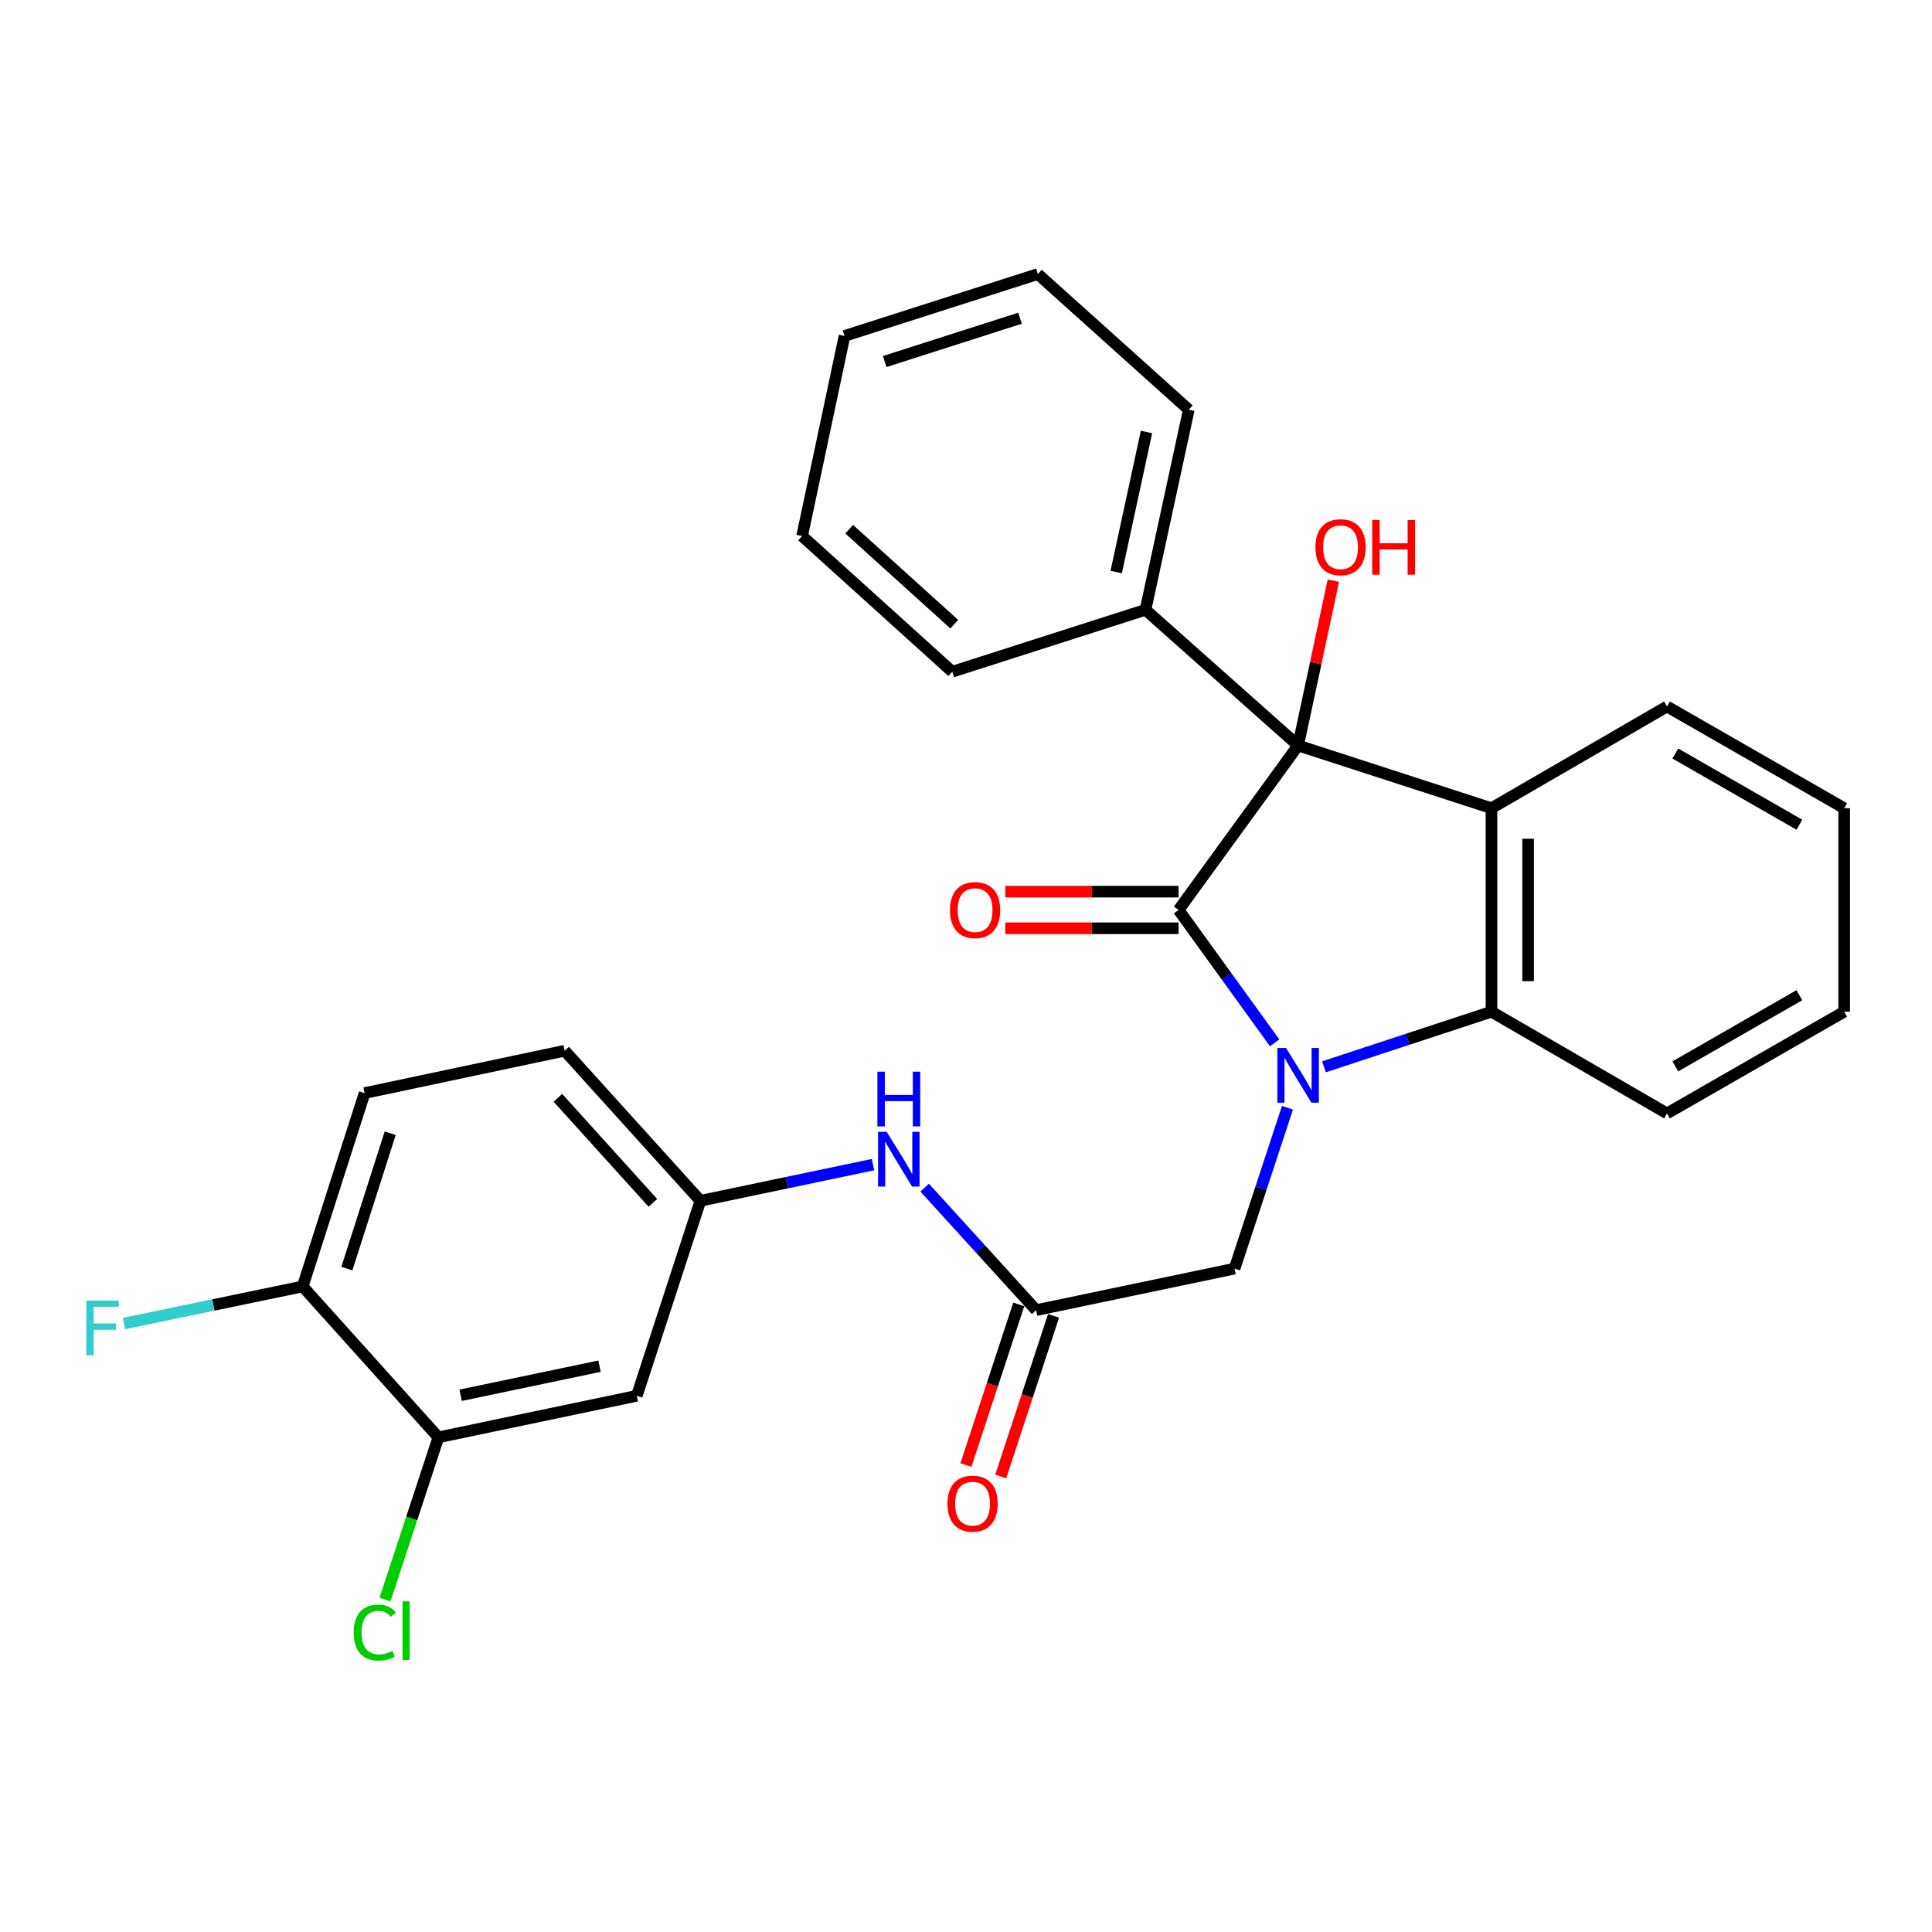 <?xml version='1.0' encoding='iso-8859-1'?>
<svg version='1.1' baseProfile='full'
              xmlns='http://www.w3.org/2000/svg'
                      xmlns:rdkit='http://www.rdkit.org/xml'
                      xmlns:xlink='http://www.w3.org/1999/xlink'
                  xml:space='preserve'
width='1000px' height='1000px' viewBox='0 0 1000 1000'>
<!-- END OF HEADER -->
<rect style='opacity:1.0;fill:#FFFFFF;stroke:none' width='1000' height='1000' x='0' y='0'> </rect>
<path class='bond-0' d='M 659.757,539.774 L 634.892,505.386' style='fill:none;fill-rule:evenodd;stroke:#0000FF;stroke-width:6px;stroke-linecap:butt;stroke-linejoin:miter;stroke-opacity:1' />
<path class='bond-0' d='M 634.892,505.386 L 610.026,470.998' style='fill:none;fill-rule:evenodd;stroke:#000000;stroke-width:6px;stroke-linecap:butt;stroke-linejoin:miter;stroke-opacity:1' />
<path class='bond-3' d='M 685.279,552.176 L 728.632,537.918' style='fill:none;fill-rule:evenodd;stroke:#0000FF;stroke-width:6px;stroke-linecap:butt;stroke-linejoin:miter;stroke-opacity:1' />
<path class='bond-3' d='M 728.632,537.918 L 771.985,523.66' style='fill:none;fill-rule:evenodd;stroke:#000000;stroke-width:6px;stroke-linecap:butt;stroke-linejoin:miter;stroke-opacity:1' />
<path class='bond-4' d='M 666.383,573.368 L 652.692,615.001' style='fill:none;fill-rule:evenodd;stroke:#0000FF;stroke-width:6px;stroke-linecap:butt;stroke-linejoin:miter;stroke-opacity:1' />
<path class='bond-4' d='M 652.692,615.001 L 639.001,656.633' style='fill:none;fill-rule:evenodd;stroke:#000000;stroke-width:6px;stroke-linecap:butt;stroke-linejoin:miter;stroke-opacity:1' />
<path class='bond-1' d='M 610.026,470.998 L 671.905,385.863' style='fill:none;fill-rule:evenodd;stroke:#000000;stroke-width:6px;stroke-linecap:butt;stroke-linejoin:miter;stroke-opacity:1' />
<path class='bond-7' d='M 610.026,461.518 L 565.18,461.518' style='fill:none;fill-rule:evenodd;stroke:#000000;stroke-width:6px;stroke-linecap:butt;stroke-linejoin:miter;stroke-opacity:1' />
<path class='bond-7' d='M 565.18,461.518 L 520.334,461.518' style='fill:none;fill-rule:evenodd;stroke:#FF0000;stroke-width:6px;stroke-linecap:butt;stroke-linejoin:miter;stroke-opacity:1' />
<path class='bond-7' d='M 610.026,480.477 L 565.18,480.477' style='fill:none;fill-rule:evenodd;stroke:#000000;stroke-width:6px;stroke-linecap:butt;stroke-linejoin:miter;stroke-opacity:1' />
<path class='bond-7' d='M 565.18,480.477 L 520.334,480.477' style='fill:none;fill-rule:evenodd;stroke:#FF0000;stroke-width:6px;stroke-linecap:butt;stroke-linejoin:miter;stroke-opacity:1' />
<path class='bond-10' d='M 671.905,385.863 L 592.911,315.632' style='fill:none;fill-rule:evenodd;stroke:#000000;stroke-width:6px;stroke-linecap:butt;stroke-linejoin:miter;stroke-opacity:1' />
<path class='bond-14' d='M 671.905,385.863 L 681.027,343.205' style='fill:none;fill-rule:evenodd;stroke:#000000;stroke-width:6px;stroke-linecap:butt;stroke-linejoin:miter;stroke-opacity:1' />
<path class='bond-14' d='M 681.027,343.205 L 690.148,300.546' style='fill:none;fill-rule:evenodd;stroke:#FF0000;stroke-width:6px;stroke-linecap:butt;stroke-linejoin:miter;stroke-opacity:1' />
<path class='bond-28' d='M 671.905,385.863 L 771.985,418.324' style='fill:none;fill-rule:evenodd;stroke:#000000;stroke-width:6px;stroke-linecap:butt;stroke-linejoin:miter;stroke-opacity:1' />
<path class='bond-2' d='M 771.985,418.324 L 771.985,523.66' style='fill:none;fill-rule:evenodd;stroke:#000000;stroke-width:6px;stroke-linecap:butt;stroke-linejoin:miter;stroke-opacity:1' />
<path class='bond-2' d='M 790.944,434.125 L 790.944,507.86' style='fill:none;fill-rule:evenodd;stroke:#000000;stroke-width:6px;stroke-linecap:butt;stroke-linejoin:miter;stroke-opacity:1' />
<path class='bond-17' d='M 771.985,418.324 L 862.828,365.683' style='fill:none;fill-rule:evenodd;stroke:#000000;stroke-width:6px;stroke-linecap:butt;stroke-linejoin:miter;stroke-opacity:1' />
<path class='bond-20' d='M 771.985,523.66 L 862.828,576.302' style='fill:none;fill-rule:evenodd;stroke:#000000;stroke-width:6px;stroke-linecap:butt;stroke-linejoin:miter;stroke-opacity:1' />
<path class='bond-5' d='M 639.001,656.633 L 536.309,678.13' style='fill:none;fill-rule:evenodd;stroke:#000000;stroke-width:6px;stroke-linecap:butt;stroke-linejoin:miter;stroke-opacity:1' />
<path class='bond-9' d='M 536.309,678.13 L 507.458,646.423' style='fill:none;fill-rule:evenodd;stroke:#000000;stroke-width:6px;stroke-linecap:butt;stroke-linejoin:miter;stroke-opacity:1' />
<path class='bond-9' d='M 507.458,646.423 L 478.606,614.715' style='fill:none;fill-rule:evenodd;stroke:#0000FF;stroke-width:6px;stroke-linecap:butt;stroke-linejoin:miter;stroke-opacity:1' />
<path class='bond-13' d='M 527.305,675.169 L 513.635,716.732' style='fill:none;fill-rule:evenodd;stroke:#000000;stroke-width:6px;stroke-linecap:butt;stroke-linejoin:miter;stroke-opacity:1' />
<path class='bond-13' d='M 513.635,716.732 L 499.966,758.295' style='fill:none;fill-rule:evenodd;stroke:#FF0000;stroke-width:6px;stroke-linecap:butt;stroke-linejoin:miter;stroke-opacity:1' />
<path class='bond-13' d='M 545.314,681.092 L 531.645,722.655' style='fill:none;fill-rule:evenodd;stroke:#000000;stroke-width:6px;stroke-linecap:butt;stroke-linejoin:miter;stroke-opacity:1' />
<path class='bond-13' d='M 531.645,722.655 L 517.976,764.218' style='fill:none;fill-rule:evenodd;stroke:#FF0000;stroke-width:6px;stroke-linecap:butt;stroke-linejoin:miter;stroke-opacity:1' />
<path class='bond-6' d='M 226.906,743.969 L 329.598,722.462' style='fill:none;fill-rule:evenodd;stroke:#000000;stroke-width:6px;stroke-linecap:butt;stroke-linejoin:miter;stroke-opacity:1' />
<path class='bond-6' d='M 238.423,722.187 L 310.308,707.132' style='fill:none;fill-rule:evenodd;stroke:#000000;stroke-width:6px;stroke-linecap:butt;stroke-linejoin:miter;stroke-opacity:1' />
<path class='bond-16' d='M 226.906,743.969 L 213.096,785.952' style='fill:none;fill-rule:evenodd;stroke:#000000;stroke-width:6px;stroke-linecap:butt;stroke-linejoin:miter;stroke-opacity:1' />
<path class='bond-16' d='M 213.096,785.952 L 199.286,827.935' style='fill:none;fill-rule:evenodd;stroke:#00CC00;stroke-width:6px;stroke-linecap:butt;stroke-linejoin:miter;stroke-opacity:1' />
<path class='bond-31' d='M 226.906,743.969 L 156.675,665.86' style='fill:none;fill-rule:evenodd;stroke:#000000;stroke-width:6px;stroke-linecap:butt;stroke-linejoin:miter;stroke-opacity:1' />
<path class='bond-8' d='M 329.598,722.462 L 362.523,621.528' style='fill:none;fill-rule:evenodd;stroke:#000000;stroke-width:6px;stroke-linecap:butt;stroke-linejoin:miter;stroke-opacity:1' />
<path class='bond-11' d='M 451.862,602.81 L 407.192,612.169' style='fill:none;fill-rule:evenodd;stroke:#0000FF;stroke-width:6px;stroke-linecap:butt;stroke-linejoin:miter;stroke-opacity:1' />
<path class='bond-11' d='M 407.192,612.169 L 362.523,621.528' style='fill:none;fill-rule:evenodd;stroke:#000000;stroke-width:6px;stroke-linecap:butt;stroke-linejoin:miter;stroke-opacity:1' />
<path class='bond-21' d='M 592.911,315.632 L 615.314,212.066' style='fill:none;fill-rule:evenodd;stroke:#000000;stroke-width:6px;stroke-linecap:butt;stroke-linejoin:miter;stroke-opacity:1' />
<path class='bond-21' d='M 577.742,296.089 L 593.423,223.593' style='fill:none;fill-rule:evenodd;stroke:#000000;stroke-width:6px;stroke-linecap:butt;stroke-linejoin:miter;stroke-opacity:1' />
<path class='bond-22' d='M 592.911,315.632 L 492.873,347.683' style='fill:none;fill-rule:evenodd;stroke:#000000;stroke-width:6px;stroke-linecap:butt;stroke-linejoin:miter;stroke-opacity:1' />
<path class='bond-18' d='M 362.523,621.528 L 292.281,543.851' style='fill:none;fill-rule:evenodd;stroke:#000000;stroke-width:6px;stroke-linecap:butt;stroke-linejoin:miter;stroke-opacity:1' />
<path class='bond-18' d='M 337.925,622.593 L 288.756,568.218' style='fill:none;fill-rule:evenodd;stroke:#000000;stroke-width:6px;stroke-linecap:butt;stroke-linejoin:miter;stroke-opacity:1' />
<path class='bond-12' d='M 156.675,665.86 L 188.715,565.78' style='fill:none;fill-rule:evenodd;stroke:#000000;stroke-width:6px;stroke-linecap:butt;stroke-linejoin:miter;stroke-opacity:1' />
<path class='bond-12' d='M 179.537,656.628 L 201.965,586.572' style='fill:none;fill-rule:evenodd;stroke:#000000;stroke-width:6px;stroke-linecap:butt;stroke-linejoin:miter;stroke-opacity:1' />
<path class='bond-19' d='M 156.675,665.86 L 110.424,675.455' style='fill:none;fill-rule:evenodd;stroke:#000000;stroke-width:6px;stroke-linecap:butt;stroke-linejoin:miter;stroke-opacity:1' />
<path class='bond-19' d='M 110.424,675.455 L 64.173,685.051' style='fill:none;fill-rule:evenodd;stroke:#33CCCC;stroke-width:6px;stroke-linecap:butt;stroke-linejoin:miter;stroke-opacity:1' />
<path class='bond-15' d='M 188.715,565.78 L 292.281,543.851' style='fill:none;fill-rule:evenodd;stroke:#000000;stroke-width:6px;stroke-linecap:butt;stroke-linejoin:miter;stroke-opacity:1' />
<path class='bond-29' d='M 862.828,365.683 L 954.545,418.324' style='fill:none;fill-rule:evenodd;stroke:#000000;stroke-width:6px;stroke-linecap:butt;stroke-linejoin:miter;stroke-opacity:1' />
<path class='bond-29' d='M 867.148,390.022 L 931.35,426.871' style='fill:none;fill-rule:evenodd;stroke:#000000;stroke-width:6px;stroke-linecap:butt;stroke-linejoin:miter;stroke-opacity:1' />
<path class='bond-24' d='M 862.828,576.302 L 954.545,523.66' style='fill:none;fill-rule:evenodd;stroke:#000000;stroke-width:6px;stroke-linecap:butt;stroke-linejoin:miter;stroke-opacity:1' />
<path class='bond-24' d='M 867.148,551.963 L 931.35,515.114' style='fill:none;fill-rule:evenodd;stroke:#000000;stroke-width:6px;stroke-linecap:butt;stroke-linejoin:miter;stroke-opacity:1' />
<path class='bond-26' d='M 615.314,212.066 L 537.184,141.846' style='fill:none;fill-rule:evenodd;stroke:#000000;stroke-width:6px;stroke-linecap:butt;stroke-linejoin:miter;stroke-opacity:1' />
<path class='bond-25' d='M 492.873,347.683 L 415.175,277.452' style='fill:none;fill-rule:evenodd;stroke:#000000;stroke-width:6px;stroke-linecap:butt;stroke-linejoin:miter;stroke-opacity:1' />
<path class='bond-25' d='M 493.931,323.084 L 439.542,273.922' style='fill:none;fill-rule:evenodd;stroke:#000000;stroke-width:6px;stroke-linecap:butt;stroke-linejoin:miter;stroke-opacity:1' />
<path class='bond-23' d='M 954.545,418.324 L 954.545,523.66' style='fill:none;fill-rule:evenodd;stroke:#000000;stroke-width:6px;stroke-linecap:butt;stroke-linejoin:miter;stroke-opacity:1' />
<path class='bond-27' d='M 415.175,277.452 L 437.125,173.886' style='fill:none;fill-rule:evenodd;stroke:#000000;stroke-width:6px;stroke-linecap:butt;stroke-linejoin:miter;stroke-opacity:1' />
<path class='bond-30' d='M 537.184,141.846 L 437.125,173.886' style='fill:none;fill-rule:evenodd;stroke:#000000;stroke-width:6px;stroke-linecap:butt;stroke-linejoin:miter;stroke-opacity:1' />
<path class='bond-30' d='M 527.956,164.707 L 457.915,187.135' style='fill:none;fill-rule:evenodd;stroke:#000000;stroke-width:6px;stroke-linecap:butt;stroke-linejoin:miter;stroke-opacity:1' />
<path  class='atom-0' d='M 665.645 542.414
L 674.925 557.414
Q 675.845 558.894, 677.325 561.574
Q 678.805 564.254, 678.885 564.414
L 678.885 542.414
L 682.645 542.414
L 682.645 570.734
L 678.765 570.734
L 668.805 554.334
Q 667.645 552.414, 666.405 550.214
Q 665.205 548.014, 664.845 547.334
L 664.845 570.734
L 661.165 570.734
L 661.165 542.414
L 665.645 542.414
' fill='#0000FF'/>
<path  class='atom-8' d='M 491.701 471.078
Q 491.701 464.278, 495.061 460.478
Q 498.421 456.678, 504.701 456.678
Q 510.981 456.678, 514.341 460.478
Q 517.701 464.278, 517.701 471.078
Q 517.701 477.958, 514.301 481.878
Q 510.901 485.758, 504.701 485.758
Q 498.461 485.758, 495.061 481.878
Q 491.701 477.998, 491.701 471.078
M 504.701 482.558
Q 509.021 482.558, 511.341 479.678
Q 513.701 476.758, 513.701 471.078
Q 513.701 465.518, 511.341 462.718
Q 509.021 459.878, 504.701 459.878
Q 500.381 459.878, 498.021 462.678
Q 495.701 465.478, 495.701 471.078
Q 495.701 476.798, 498.021 479.678
Q 500.381 482.558, 504.701 482.558
' fill='#FF0000'/>
<path  class='atom-10' d='M 458.965 585.851
L 468.245 600.851
Q 469.165 602.331, 470.645 605.011
Q 472.125 607.691, 472.205 607.851
L 472.205 585.851
L 475.965 585.851
L 475.965 614.171
L 472.085 614.171
L 462.125 597.771
Q 460.965 595.851, 459.725 593.651
Q 458.525 591.451, 458.165 590.771
L 458.165 614.171
L 454.485 614.171
L 454.485 585.851
L 458.965 585.851
' fill='#0000FF'/>
<path  class='atom-10' d='M 454.145 554.699
L 457.985 554.699
L 457.985 566.739
L 472.465 566.739
L 472.465 554.699
L 476.305 554.699
L 476.305 583.019
L 472.465 583.019
L 472.465 569.939
L 457.985 569.939
L 457.985 583.019
L 454.145 583.019
L 454.145 554.699
' fill='#0000FF'/>
<path  class='atom-14' d='M 490.395 778.29
Q 490.395 771.49, 493.755 767.69
Q 497.115 763.89, 503.395 763.89
Q 509.675 763.89, 513.035 767.69
Q 516.395 771.49, 516.395 778.29
Q 516.395 785.17, 512.995 789.09
Q 509.595 792.97, 503.395 792.97
Q 497.155 792.97, 493.755 789.09
Q 490.395 785.21, 490.395 778.29
M 503.395 789.77
Q 507.715 789.77, 510.035 786.89
Q 512.395 783.97, 512.395 778.29
Q 512.395 772.73, 510.035 769.93
Q 507.715 767.09, 503.395 767.09
Q 499.075 767.09, 496.715 769.89
Q 494.395 772.69, 494.395 778.29
Q 494.395 784.01, 496.715 786.89
Q 499.075 789.77, 503.395 789.77
' fill='#FF0000'/>
<path  class='atom-15' d='M 680.865 283.241
Q 680.865 276.441, 684.225 272.641
Q 687.585 268.841, 693.865 268.841
Q 700.145 268.841, 703.505 272.641
Q 706.865 276.441, 706.865 283.241
Q 706.865 290.121, 703.465 294.041
Q 700.065 297.921, 693.865 297.921
Q 687.625 297.921, 684.225 294.041
Q 680.865 290.161, 680.865 283.241
M 693.865 294.721
Q 698.185 294.721, 700.505 291.841
Q 702.865 288.921, 702.865 283.241
Q 702.865 277.681, 700.505 274.881
Q 698.185 272.041, 693.865 272.041
Q 689.545 272.041, 687.185 274.841
Q 684.865 277.641, 684.865 283.241
Q 684.865 288.961, 687.185 291.841
Q 689.545 294.721, 693.865 294.721
' fill='#FF0000'/>
<path  class='atom-15' d='M 710.265 269.161
L 714.105 269.161
L 714.105 281.201
L 728.585 281.201
L 728.585 269.161
L 732.425 269.161
L 732.425 297.481
L 728.585 297.481
L 728.585 284.401
L 714.105 284.401
L 714.105 297.481
L 710.265 297.481
L 710.265 269.161
' fill='#FF0000'/>
<path  class='atom-17' d='M 183.072 845.008
Q 183.072 837.968, 186.352 834.288
Q 189.672 830.568, 195.952 830.568
Q 201.792 830.568, 204.912 834.688
L 202.272 836.848
Q 199.992 833.848, 195.952 833.848
Q 191.672 833.848, 189.392 836.728
Q 187.152 839.568, 187.152 845.008
Q 187.152 850.608, 189.472 853.488
Q 191.832 856.368, 196.392 856.368
Q 199.512 856.368, 203.152 854.488
L 204.272 857.488
Q 202.792 858.448, 200.552 859.008
Q 198.312 859.568, 195.832 859.568
Q 189.672 859.568, 186.352 855.808
Q 183.072 852.048, 183.072 845.008
' fill='#00CC00'/>
<path  class='atom-17' d='M 208.352 828.848
L 212.032 828.848
L 212.032 859.208
L 208.352 859.208
L 208.352 828.848
' fill='#00CC00'/>
<path  class='atom-20' d='M 44.689 673.186
L 61.529 673.186
L 61.529 676.426
L 48.489 676.426
L 48.489 685.026
L 60.089 685.026
L 60.089 688.306
L 48.489 688.306
L 48.489 701.506
L 44.689 701.506
L 44.689 673.186
' fill='#33CCCC'/>
</svg>

